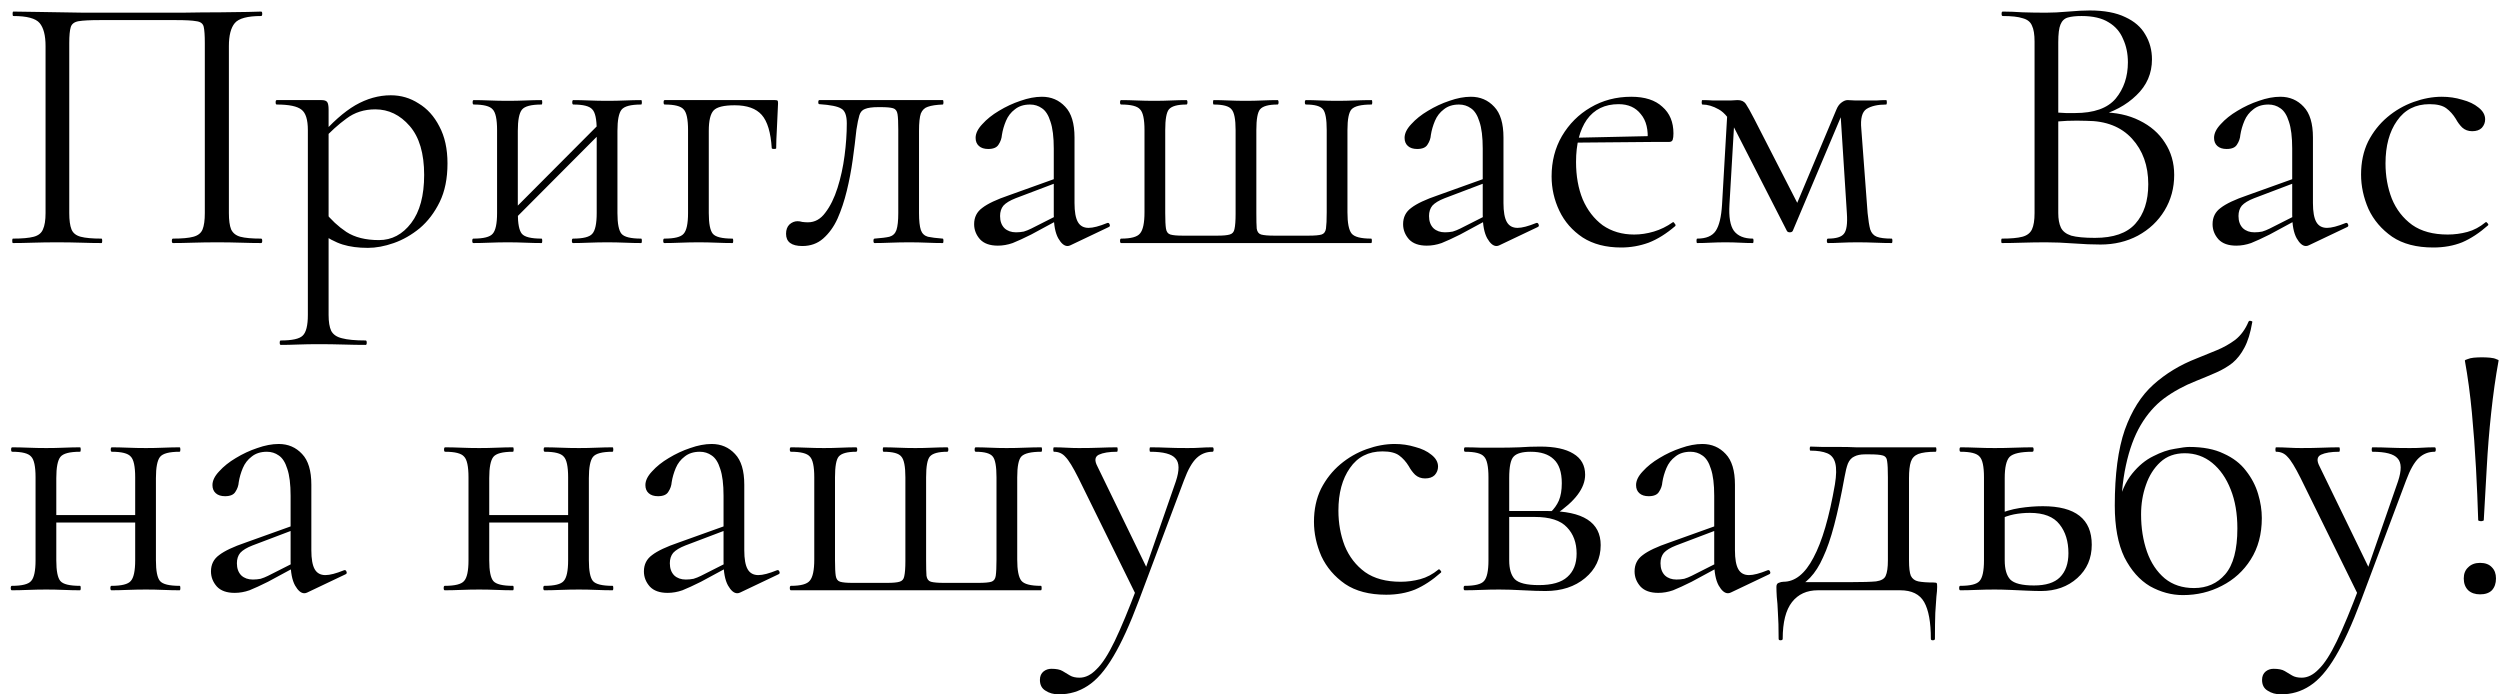 <?xml version="1.0" encoding="UTF-8"?> <svg xmlns="http://www.w3.org/2000/svg" width="216" height="60" viewBox="0 0 216 60" fill="none"><path d="M22.56 20.616C22.624 20.616 22.656 20.68 22.656 20.808C22.656 20.936 22.624 21 22.56 21C22.048 21 21.461 20.989 20.8 20.968C20.16 20.947 19.488 20.936 18.784 20.936C18.037 20.936 17.333 20.947 16.672 20.968C16.032 20.989 15.456 21 14.944 21C14.88 21 14.848 20.936 14.848 20.808C14.848 20.68 14.88 20.616 14.944 20.616C15.733 20.616 16.32 20.563 16.704 20.456C17.109 20.349 17.376 20.136 17.504 19.816C17.632 19.496 17.696 19.027 17.696 18.408V3.72C17.696 3.059 17.664 2.589 17.6 2.312C17.536 2.035 17.323 1.875 16.96 1.832C16.619 1.768 16.032 1.736 15.2 1.736H8.64C7.787 1.736 7.168 1.768 6.784 1.832C6.421 1.896 6.197 2.067 6.112 2.344C6.027 2.621 5.984 3.08 5.984 3.72V18.408C5.984 19.027 6.048 19.496 6.176 19.816C6.304 20.136 6.571 20.349 6.976 20.456C7.381 20.563 7.979 20.616 8.768 20.616C8.811 20.616 8.832 20.68 8.832 20.808C8.832 20.936 8.811 21 8.768 21C8.235 21 7.648 20.989 7.008 20.968C6.368 20.947 5.664 20.936 4.896 20.936C4.192 20.936 3.509 20.947 2.848 20.968C2.208 20.989 1.632 21 1.12 21C1.077 21 1.056 20.936 1.056 20.808C1.056 20.68 1.077 20.616 1.12 20.616C1.909 20.616 2.507 20.563 2.912 20.456C3.317 20.349 3.584 20.136 3.712 19.816C3.861 19.496 3.936 19.027 3.936 18.408V3.976C3.936 3.059 3.765 2.397 3.424 1.992C3.083 1.587 2.325 1.384 1.152 1.384C1.109 1.384 1.088 1.32 1.088 1.192C1.088 1.064 1.109 1 1.152 1C1.515 1 2.24 1.011 3.328 1.032C4.416 1.053 5.717 1.075 7.232 1.096C8.768 1.096 10.347 1.096 11.968 1.096C13.291 1.096 14.549 1.096 15.744 1.096C16.939 1.075 18.027 1.064 19.008 1.064C19.989 1.043 20.789 1.032 21.408 1.032C22.048 1.011 22.432 1 22.56 1C22.624 1 22.656 1.064 22.656 1.192C22.656 1.32 22.624 1.384 22.56 1.384C21.387 1.384 20.629 1.587 20.288 1.992C19.947 2.397 19.776 3.059 19.776 3.976V18.408C19.776 19.027 19.84 19.496 19.968 19.816C20.117 20.136 20.384 20.349 20.768 20.456C21.173 20.563 21.771 20.616 22.56 20.616ZM24.263 29.8C24.199 29.8 24.167 29.736 24.167 29.608C24.167 29.48 24.199 29.416 24.263 29.416C25.244 29.416 25.873 29.277 26.151 29C26.449 28.723 26.599 28.125 26.599 27.208V11.24C26.599 10.344 26.417 9.757 26.055 9.48C25.692 9.181 24.977 9.032 23.911 9.032C23.847 9.032 23.815 8.968 23.815 8.84C23.815 8.712 23.847 8.648 23.911 8.648C24.444 8.648 24.945 8.648 25.415 8.648C25.905 8.648 26.343 8.648 26.727 8.648C27.132 8.648 27.484 8.648 27.783 8.648C28.017 8.648 28.177 8.701 28.263 8.808C28.348 8.915 28.391 9.139 28.391 9.48V27.208C28.391 27.805 28.465 28.264 28.615 28.584C28.785 28.904 29.095 29.117 29.543 29.224C30.012 29.352 30.695 29.416 31.591 29.416C31.655 29.416 31.687 29.48 31.687 29.608C31.687 29.736 31.655 29.8 31.591 29.8C31.015 29.8 30.375 29.789 29.671 29.768C28.988 29.747 28.263 29.736 27.495 29.736C26.897 29.736 26.311 29.747 25.735 29.768C25.18 29.789 24.689 29.8 24.263 29.8ZM31.783 21.416C30.951 21.416 30.225 21.32 29.607 21.128C28.988 20.936 28.305 20.573 27.559 20.04L28.039 18.28C28.593 18.984 29.223 19.571 29.927 20.04C30.652 20.509 31.591 20.744 32.743 20.744C33.852 20.744 34.78 20.253 35.527 19.272C36.273 18.291 36.647 16.904 36.647 15.112C36.647 13.256 36.231 11.848 35.399 10.888C34.567 9.928 33.575 9.448 32.423 9.448C31.463 9.448 30.631 9.715 29.927 10.248C29.223 10.76 28.54 11.379 27.879 12.104L27.591 11.848C28.679 10.589 29.713 9.672 30.695 9.096C31.697 8.52 32.721 8.232 33.767 8.232C34.641 8.232 35.441 8.467 36.167 8.936C36.913 9.384 37.511 10.045 37.959 10.92C38.428 11.795 38.663 12.861 38.663 14.12C38.663 15.421 38.439 16.531 37.991 17.448C37.543 18.365 36.967 19.123 36.263 19.72C35.559 20.296 34.812 20.723 34.023 21C33.233 21.277 32.487 21.416 31.783 21.416ZM43.939 19.464L43.491 19.016L52.163 10.312L52.611 10.76L43.939 19.464ZM42.947 18.408V11.24C42.947 10.301 42.819 9.704 42.563 9.448C42.328 9.171 41.784 9.032 40.931 9.032C40.867 9.032 40.835 8.968 40.835 8.84C40.835 8.712 40.867 8.648 40.931 8.648C41.336 8.648 41.795 8.659 42.307 8.68C42.819 8.701 43.342 8.712 43.875 8.712C44.387 8.712 44.899 8.701 45.411 8.68C45.923 8.659 46.382 8.648 46.787 8.648C46.83 8.648 46.851 8.712 46.851 8.84C46.851 8.968 46.83 9.032 46.787 9.032C45.891 9.032 45.326 9.181 45.091 9.48C44.856 9.779 44.739 10.387 44.739 11.304V18.408C44.739 19.325 44.856 19.923 45.091 20.2C45.326 20.477 45.891 20.616 46.787 20.616C46.83 20.616 46.851 20.68 46.851 20.808C46.851 20.936 46.83 21 46.787 21C46.36 21 45.891 20.989 45.379 20.968C44.888 20.947 44.387 20.936 43.875 20.936C43.342 20.936 42.819 20.947 42.307 20.968C41.795 20.989 41.326 21 40.899 21C40.835 21 40.803 20.936 40.803 20.808C40.803 20.68 40.835 20.616 40.899 20.616C41.774 20.616 42.328 20.477 42.563 20.2C42.819 19.923 42.947 19.325 42.947 18.408ZM51.555 18.408V11.24C51.555 10.301 51.427 9.704 51.171 9.448C50.936 9.171 50.392 9.032 49.539 9.032C49.475 9.032 49.443 8.968 49.443 8.84C49.443 8.712 49.475 8.648 49.539 8.648C49.944 8.648 50.403 8.659 50.915 8.68C51.427 8.701 51.95 8.712 52.483 8.712C52.995 8.712 53.507 8.701 54.019 8.68C54.531 8.659 54.99 8.648 55.395 8.648C55.438 8.648 55.459 8.712 55.459 8.84C55.459 8.968 55.438 9.032 55.395 9.032C54.499 9.032 53.934 9.181 53.699 9.48C53.464 9.779 53.347 10.387 53.347 11.304V18.408C53.347 19.325 53.464 19.923 53.699 20.2C53.934 20.477 54.499 20.616 55.395 20.616C55.438 20.616 55.459 20.68 55.459 20.808C55.459 20.936 55.438 21 55.395 21C54.968 21 54.499 20.989 53.987 20.968C53.496 20.947 52.995 20.936 52.483 20.936C51.95 20.936 51.416 20.947 50.883 20.968C50.371 20.989 49.912 21 49.507 21C49.443 21 49.411 20.936 49.411 20.808C49.411 20.68 49.443 20.616 49.507 20.616C50.382 20.616 50.936 20.477 51.171 20.2C51.427 19.923 51.555 19.325 51.555 18.408ZM66.967 8.648C67.095 8.648 67.17 8.669 67.191 8.712C67.212 8.733 67.223 8.808 67.223 8.936C67.202 9.576 67.17 10.28 67.127 11.048C67.084 11.795 67.063 12.381 67.063 12.808C67.063 12.851 66.999 12.872 66.871 12.872C66.764 12.872 66.7 12.851 66.679 12.808C66.594 11.443 66.306 10.483 65.815 9.928C65.324 9.373 64.546 9.096 63.479 9.096C62.54 9.096 61.932 9.245 61.655 9.544C61.378 9.843 61.239 10.429 61.239 11.304V18.408C61.239 19.325 61.356 19.923 61.591 20.2C61.826 20.477 62.391 20.616 63.287 20.616C63.33 20.616 63.351 20.68 63.351 20.808C63.351 20.936 63.33 21 63.287 21C62.86 21 62.391 20.989 61.879 20.968C61.388 20.947 60.887 20.936 60.375 20.936C59.842 20.936 59.319 20.947 58.807 20.968C58.295 20.989 57.826 21 57.399 21C57.335 21 57.303 20.936 57.303 20.808C57.303 20.68 57.335 20.616 57.399 20.616C58.274 20.616 58.828 20.477 59.063 20.2C59.319 19.923 59.447 19.325 59.447 18.408V11.24C59.447 10.301 59.319 9.704 59.063 9.448C58.828 9.171 58.284 9.032 57.431 9.032C57.367 9.032 57.335 8.968 57.335 8.84C57.335 8.712 57.367 8.648 57.431 8.648H66.967ZM69.323 21.256C68.385 21.256 67.915 20.904 67.915 20.2C67.915 19.859 68.011 19.592 68.203 19.4C68.417 19.208 68.651 19.112 68.907 19.112C69.035 19.112 69.174 19.133 69.323 19.176C69.494 19.197 69.654 19.208 69.803 19.208C70.401 19.208 70.902 18.931 71.307 18.376C71.734 17.821 72.086 17.107 72.363 16.232C72.641 15.357 72.843 14.429 72.971 13.448C73.099 12.467 73.163 11.539 73.163 10.664C73.163 9.981 73.003 9.555 72.683 9.384C72.385 9.192 71.755 9.064 70.795 9C70.731 9 70.699 8.947 70.699 8.84C70.699 8.712 70.731 8.648 70.795 8.648C70.987 8.648 71.329 8.648 71.819 8.648C72.331 8.648 72.875 8.648 73.451 8.648C74.049 8.648 74.582 8.648 75.051 8.648C75.521 8.648 75.819 8.648 75.947 8.648H81.451C81.494 8.648 81.515 8.712 81.515 8.84C81.515 8.968 81.494 9.032 81.451 9.032C80.897 9.053 80.47 9.117 80.171 9.224C79.894 9.309 79.691 9.501 79.563 9.8C79.457 10.099 79.403 10.6 79.403 11.304V18.408C79.403 19.069 79.457 19.56 79.563 19.88C79.67 20.179 79.873 20.371 80.171 20.456C80.47 20.52 80.897 20.573 81.451 20.616C81.494 20.616 81.515 20.68 81.515 20.808C81.515 20.936 81.494 21 81.451 21C81.025 21 80.566 20.989 80.075 20.968C79.585 20.947 79.083 20.936 78.571 20.936C78.017 20.936 77.473 20.947 76.939 20.968C76.427 20.989 75.969 21 75.563 21C75.499 21 75.467 20.936 75.467 20.808C75.467 20.68 75.499 20.616 75.563 20.616C76.139 20.573 76.566 20.52 76.843 20.456C77.142 20.371 77.345 20.179 77.451 19.88C77.558 19.56 77.611 19.069 77.611 18.408V11.24C77.611 10.579 77.59 10.12 77.547 9.864C77.505 9.587 77.377 9.416 77.163 9.352C76.95 9.288 76.587 9.256 76.075 9.256H75.883C75.371 9.256 74.987 9.309 74.731 9.416C74.497 9.501 74.337 9.683 74.251 9.96C74.166 10.237 74.081 10.653 73.995 11.208C73.91 12.019 73.803 12.883 73.675 13.8C73.547 14.717 73.377 15.613 73.163 16.488C72.95 17.363 72.683 18.163 72.363 18.888C72.043 19.592 71.627 20.168 71.115 20.616C70.625 21.043 70.027 21.256 69.323 21.256ZM92.486 21.192C92.4 21.235 92.315 21.256 92.23 21.256C91.952 21.256 91.686 21.032 91.43 20.584C91.174 20.115 91.046 19.443 91.046 18.568V12.84C91.046 11.837 90.95 11.059 90.757 10.504C90.587 9.949 90.341 9.565 90.022 9.352C89.723 9.139 89.382 9.032 88.998 9.032C88.464 9.032 88.027 9.171 87.686 9.448C87.344 9.704 87.088 10.035 86.918 10.44C86.747 10.845 86.629 11.251 86.566 11.656C86.544 11.955 86.448 12.232 86.278 12.488C86.128 12.744 85.829 12.872 85.382 12.872C85.04 12.872 84.773 12.787 84.582 12.616C84.389 12.445 84.293 12.211 84.293 11.912C84.293 11.528 84.486 11.133 84.87 10.728C85.254 10.301 85.734 9.917 86.309 9.576C86.907 9.213 87.525 8.925 88.165 8.712C88.827 8.477 89.445 8.36 90.022 8.36C90.832 8.36 91.504 8.648 92.037 9.224C92.571 9.779 92.838 10.664 92.838 11.88V17.544C92.838 18.291 92.933 18.835 93.126 19.176C93.317 19.517 93.627 19.688 94.053 19.688C94.438 19.688 94.971 19.549 95.653 19.272C95.76 19.229 95.835 19.272 95.877 19.4C95.92 19.507 95.888 19.581 95.781 19.624L92.486 21.192ZM86.213 21.224C85.531 21.224 85.019 21.043 84.677 20.68C84.336 20.296 84.165 19.859 84.165 19.368C84.165 18.771 84.4 18.301 84.87 17.96C85.339 17.597 86.107 17.235 87.174 16.872L91.365 15.368L91.462 15.72L87.749 17.128C87.259 17.32 86.907 17.533 86.694 17.768C86.501 18.003 86.406 18.301 86.406 18.664C86.406 19.112 86.534 19.464 86.79 19.72C87.046 19.955 87.376 20.072 87.781 20.072C88.016 20.072 88.24 20.051 88.454 20.008C88.667 19.944 88.88 19.859 89.094 19.752L91.814 18.376L91.877 18.76L89.094 20.264C88.454 20.584 87.92 20.829 87.493 21C87.067 21.149 86.64 21.224 86.213 21.224ZM96.868 21C96.804 21 96.772 20.936 96.772 20.808C96.772 20.68 96.804 20.616 96.868 20.616C97.721 20.616 98.265 20.467 98.5 20.168C98.756 19.869 98.884 19.261 98.884 18.344V11.24C98.884 10.301 98.756 9.704 98.5 9.448C98.265 9.171 97.721 9.032 96.868 9.032C96.804 9.032 96.772 8.968 96.772 8.84C96.772 8.712 96.804 8.648 96.868 8.648C97.273 8.648 97.721 8.659 98.212 8.68C98.724 8.701 99.225 8.712 99.716 8.712C100.228 8.712 100.718 8.701 101.188 8.68C101.678 8.659 102.116 8.648 102.5 8.648C102.564 8.648 102.596 8.712 102.596 8.84C102.596 8.968 102.564 9.032 102.5 9.032C101.732 9.032 101.23 9.171 100.996 9.448C100.782 9.704 100.676 10.301 100.676 11.24V18.408C100.676 19.027 100.697 19.475 100.74 19.752C100.782 20.029 100.91 20.2 101.124 20.264C101.337 20.328 101.689 20.36 102.18 20.36H105.188C105.678 20.36 106.03 20.328 106.244 20.264C106.478 20.2 106.617 20.04 106.66 19.784C106.724 19.507 106.756 19.069 106.756 18.472V11.24C106.756 10.301 106.638 9.704 106.404 9.448C106.19 9.171 105.678 9.032 104.868 9.032C104.825 9.032 104.804 8.968 104.804 8.84C104.804 8.712 104.825 8.648 104.868 8.648C105.252 8.648 105.678 8.659 106.148 8.68C106.638 8.701 107.129 8.712 107.62 8.712C108.11 8.712 108.59 8.701 109.06 8.68C109.55 8.659 109.988 8.648 110.372 8.648C110.436 8.648 110.468 8.712 110.468 8.84C110.468 8.968 110.436 9.032 110.372 9.032C109.604 9.032 109.102 9.171 108.868 9.448C108.654 9.704 108.548 10.301 108.548 11.24V18.408C108.548 19.027 108.558 19.475 108.58 19.752C108.622 20.029 108.75 20.2 108.964 20.264C109.198 20.328 109.572 20.36 110.084 20.36H113.06C113.593 20.36 113.966 20.328 114.18 20.264C114.393 20.2 114.521 20.029 114.564 19.752C114.606 19.453 114.628 18.984 114.628 18.344V11.24C114.628 10.301 114.521 9.704 114.308 9.448C114.094 9.171 113.604 9.032 112.836 9.032C112.772 9.032 112.74 8.968 112.74 8.84C112.74 8.712 112.772 8.648 112.836 8.648C113.198 8.648 113.614 8.659 114.084 8.68C114.553 8.701 115.022 8.712 115.492 8.712C116.025 8.712 116.548 8.701 117.06 8.68C117.593 8.659 118.073 8.648 118.5 8.648C118.542 8.648 118.564 8.712 118.564 8.84C118.564 8.968 118.542 9.032 118.5 9.032C117.604 9.032 117.028 9.171 116.772 9.448C116.537 9.704 116.42 10.301 116.42 11.24V18.344C116.42 19.261 116.537 19.869 116.772 20.168C117.006 20.467 117.572 20.616 118.468 20.616C118.51 20.616 118.532 20.68 118.532 20.808C118.532 20.936 118.51 21 118.468 21H96.868ZM129.548 21.192C129.463 21.235 129.377 21.256 129.292 21.256C129.015 21.256 128.748 21.032 128.492 20.584C128.236 20.115 128.108 19.443 128.108 18.568V12.84C128.108 11.837 128.012 11.059 127.82 10.504C127.649 9.949 127.404 9.565 127.084 9.352C126.785 9.139 126.444 9.032 126.06 9.032C125.527 9.032 125.089 9.171 124.748 9.448C124.407 9.704 124.151 10.035 123.98 10.44C123.809 10.845 123.692 11.251 123.628 11.656C123.607 11.955 123.511 12.232 123.34 12.488C123.191 12.744 122.892 12.872 122.444 12.872C122.103 12.872 121.836 12.787 121.644 12.616C121.452 12.445 121.356 12.211 121.356 11.912C121.356 11.528 121.548 11.133 121.932 10.728C122.316 10.301 122.796 9.917 123.372 9.576C123.969 9.213 124.588 8.925 125.228 8.712C125.889 8.477 126.508 8.36 127.084 8.36C127.895 8.36 128.567 8.648 129.1 9.224C129.633 9.779 129.9 10.664 129.9 11.88V17.544C129.9 18.291 129.996 18.835 130.188 19.176C130.38 19.517 130.689 19.688 131.116 19.688C131.5 19.688 132.033 19.549 132.716 19.272C132.823 19.229 132.897 19.272 132.94 19.4C132.983 19.507 132.951 19.581 132.844 19.624L129.548 21.192ZM123.276 21.224C122.593 21.224 122.081 21.043 121.74 20.68C121.399 20.296 121.228 19.859 121.228 19.368C121.228 18.771 121.463 18.301 121.932 17.96C122.401 17.597 123.169 17.235 124.236 16.872L128.428 15.368L128.524 15.72L124.812 17.128C124.321 17.32 123.969 17.533 123.756 17.768C123.564 18.003 123.468 18.301 123.468 18.664C123.468 19.112 123.596 19.464 123.852 19.72C124.108 19.955 124.439 20.072 124.844 20.072C125.079 20.072 125.303 20.051 125.516 20.008C125.729 19.944 125.943 19.859 126.156 19.752L128.876 18.376L128.94 18.76L126.156 20.264C125.516 20.584 124.983 20.829 124.556 21C124.129 21.149 123.703 21.224 123.276 21.224ZM140.074 21.384C138.752 21.384 137.642 21.096 136.746 20.52C135.85 19.923 135.178 19.155 134.73 18.216C134.282 17.277 134.058 16.285 134.058 15.24C134.058 13.939 134.357 12.776 134.954 11.752C135.573 10.707 136.394 9.885 137.418 9.288C138.464 8.669 139.637 8.36 140.938 8.36C142.112 8.36 143.008 8.648 143.626 9.224C144.266 9.779 144.586 10.547 144.586 11.528C144.586 11.763 144.565 11.944 144.522 12.072C144.48 12.2 144.373 12.264 144.202 12.264H142.346C142.432 11.219 142.24 10.419 141.77 9.864C141.322 9.288 140.682 9 139.85 9C138.656 9 137.738 9.448 137.098 10.344C136.48 11.24 136.17 12.456 136.17 13.992C136.17 15.208 136.362 16.285 136.746 17.224C137.152 18.163 137.728 18.909 138.474 19.464C139.242 19.997 140.149 20.264 141.194 20.264C141.749 20.264 142.314 20.179 142.89 20.008C143.466 19.837 144.01 19.571 144.522 19.208C144.565 19.165 144.618 19.197 144.682 19.304C144.768 19.389 144.789 19.464 144.746 19.528C143.978 20.189 143.21 20.669 142.442 20.968C141.674 21.245 140.885 21.384 140.074 21.384ZM135.594 12.328L135.562 11.912L142.858 11.752V12.264L135.594 12.328ZM148.785 17.672L149.265 9.352L149.905 9.448L149.425 17.672C149.361 18.739 149.489 19.496 149.809 19.944C150.15 20.392 150.694 20.616 151.441 20.616C151.483 20.616 151.505 20.68 151.505 20.808C151.505 20.936 151.483 21 151.441 21C151.099 21 150.726 20.989 150.321 20.968C149.937 20.947 149.521 20.936 149.073 20.936C148.646 20.936 148.219 20.947 147.793 20.968C147.387 20.989 147.003 21 146.641 21C146.598 21 146.577 20.936 146.577 20.808C146.577 20.68 146.598 20.616 146.641 20.616C147.409 20.616 147.942 20.392 148.241 19.944C148.539 19.496 148.721 18.739 148.785 17.672ZM163.441 20.616C163.483 20.616 163.505 20.68 163.505 20.808C163.505 20.936 163.483 21 163.441 21C163.014 21 162.545 20.989 162.033 20.968C161.521 20.947 161.009 20.936 160.497 20.936C159.985 20.936 159.515 20.947 159.089 20.968C158.683 20.989 158.299 21 157.937 21C157.873 21 157.841 20.936 157.841 20.808C157.841 20.68 157.873 20.616 157.937 20.616C158.641 20.616 159.099 20.477 159.313 20.2C159.547 19.923 159.633 19.325 159.569 18.408L158.993 9.384L159.505 9.032L154.897 19.944C154.854 20.029 154.769 20.072 154.641 20.072C154.513 20.072 154.427 20.029 154.385 19.944L149.969 11.304C149.499 10.344 149.009 9.725 148.497 9.448C148.006 9.171 147.537 9.032 147.089 9.032C147.046 9.032 147.025 8.968 147.025 8.84C147.025 8.712 147.046 8.648 147.089 8.648C147.387 8.648 147.686 8.659 147.985 8.68C148.283 8.68 148.529 8.68 148.721 8.68C149.019 8.68 149.297 8.68 149.553 8.68C149.809 8.659 150.001 8.648 150.129 8.648C150.449 8.648 150.683 8.755 150.833 8.968C150.982 9.181 151.227 9.619 151.569 10.28L155.505 17.96L154.641 19.048L158.673 9.448C158.779 9.192 158.918 9 159.089 8.872C159.281 8.723 159.462 8.648 159.633 8.648C159.782 8.648 159.995 8.659 160.273 8.68C160.55 8.68 160.859 8.68 161.201 8.68C161.606 8.68 161.926 8.68 162.161 8.68C162.417 8.659 162.683 8.648 162.961 8.648C163.003 8.648 163.025 8.712 163.025 8.84C163.025 8.968 163.003 9.032 162.961 9.032C162.235 9.032 161.67 9.16 161.265 9.416C160.881 9.672 160.731 10.248 160.817 11.144L161.361 18.408C161.425 19.027 161.499 19.496 161.585 19.816C161.691 20.136 161.883 20.349 162.161 20.456C162.438 20.563 162.865 20.616 163.441 20.616ZM181.194 10.056L181.546 9.704C182.804 9.704 183.903 9.939 184.842 10.408C185.802 10.877 186.538 11.517 187.05 12.328C187.583 13.139 187.85 14.067 187.85 15.112C187.85 16.243 187.572 17.267 187.018 18.184C186.463 19.101 185.695 19.827 184.714 20.36C183.754 20.872 182.676 21.128 181.482 21.128C180.799 21.128 180.02 21.096 179.146 21.032C178.292 20.968 177.503 20.936 176.778 20.936C176.074 20.936 175.391 20.947 174.73 20.968C174.09 20.989 173.503 21 172.97 21C172.927 21 172.906 20.936 172.906 20.808C172.906 20.68 172.927 20.616 172.97 20.616C173.738 20.616 174.324 20.563 174.73 20.456C175.135 20.349 175.412 20.136 175.562 19.816C175.711 19.496 175.786 19.027 175.786 18.408V3.592C175.786 2.973 175.711 2.515 175.562 2.216C175.434 1.896 175.167 1.683 174.762 1.576C174.378 1.448 173.802 1.384 173.034 1.384C172.97 1.384 172.938 1.32 172.938 1.192C172.938 1.064 172.97 1 173.034 1C173.546 1 174.122 1.021 174.762 1.064C175.402 1.085 176.074 1.096 176.778 1.096C177.332 1.096 177.972 1.064 178.698 1C179.423 0.936 180.042 0.904 180.554 0.904C181.812 0.904 182.836 1.096 183.626 1.48C184.415 1.843 184.991 2.344 185.354 2.984C185.738 3.624 185.93 4.339 185.93 5.128C185.93 6.344 185.482 7.379 184.586 8.232C183.711 9.085 182.58 9.693 181.194 10.056ZM179.85 1.384C179.359 1.384 178.964 1.427 178.666 1.512C178.367 1.597 178.154 1.8 178.026 2.12C177.898 2.419 177.834 2.931 177.834 3.656V9.928L176.81 9.672C177.492 9.715 178.058 9.747 178.506 9.768C178.954 9.768 179.21 9.768 179.274 9.768C180.916 9.768 182.09 9.352 182.794 8.52C183.498 7.667 183.85 6.621 183.85 5.384C183.85 4.637 183.711 3.965 183.434 3.368C183.178 2.749 182.762 2.269 182.186 1.928C181.61 1.565 180.831 1.384 179.85 1.384ZM181.002 20.552C182.602 20.552 183.764 20.147 184.49 19.336C185.236 18.504 185.61 17.363 185.61 15.912C185.61 14.312 185.14 13 184.202 11.976C183.263 10.952 181.951 10.44 180.266 10.44C179.732 10.419 179.178 10.419 178.602 10.44C178.047 10.461 177.482 10.515 176.906 10.6L177.834 10.248V18.408C177.834 18.92 177.908 19.336 178.058 19.656C178.207 19.976 178.506 20.211 178.954 20.36C179.423 20.488 180.106 20.552 181.002 20.552ZM199.486 21.192C199.4 21.235 199.315 21.256 199.23 21.256C198.952 21.256 198.686 21.032 198.43 20.584C198.174 20.115 198.046 19.443 198.046 18.568V12.84C198.046 11.837 197.95 11.059 197.758 10.504C197.587 9.949 197.342 9.565 197.022 9.352C196.723 9.139 196.382 9.032 195.998 9.032C195.464 9.032 195.027 9.171 194.686 9.448C194.344 9.704 194.088 10.035 193.918 10.44C193.747 10.845 193.63 11.251 193.566 11.656C193.544 11.955 193.448 12.232 193.278 12.488C193.128 12.744 192.83 12.872 192.382 12.872C192.04 12.872 191.774 12.787 191.582 12.616C191.39 12.445 191.294 12.211 191.294 11.912C191.294 11.528 191.486 11.133 191.87 10.728C192.254 10.301 192.734 9.917 193.31 9.576C193.907 9.213 194.526 8.925 195.166 8.712C195.827 8.477 196.446 8.36 197.022 8.36C197.832 8.36 198.504 8.648 199.038 9.224C199.571 9.779 199.838 10.664 199.838 11.88V17.544C199.838 18.291 199.934 18.835 200.126 19.176C200.318 19.517 200.627 19.688 201.054 19.688C201.438 19.688 201.971 19.549 202.654 19.272C202.76 19.229 202.835 19.272 202.878 19.4C202.92 19.507 202.888 19.581 202.782 19.624L199.486 21.192ZM193.214 21.224C192.531 21.224 192.019 21.043 191.678 20.68C191.336 20.296 191.166 19.859 191.166 19.368C191.166 18.771 191.4 18.301 191.87 17.96C192.339 17.597 193.107 17.235 194.174 16.872L198.366 15.368L198.462 15.72L194.75 17.128C194.259 17.32 193.907 17.533 193.694 17.768C193.502 18.003 193.406 18.301 193.406 18.664C193.406 19.112 193.534 19.464 193.79 19.72C194.046 19.955 194.376 20.072 194.782 20.072C195.016 20.072 195.24 20.051 195.454 20.008C195.667 19.944 195.88 19.859 196.094 19.752L198.814 18.376L198.878 18.76L196.094 20.264C195.454 20.584 194.92 20.829 194.494 21C194.067 21.149 193.64 21.224 193.214 21.224ZM210.236 21.384C208.785 21.384 207.601 21.075 206.684 20.456C205.766 19.816 205.084 19.016 204.636 18.056C204.209 17.075 203.996 16.083 203.996 15.08C203.996 14.013 204.198 13.064 204.604 12.232C205.03 11.4 205.585 10.696 206.268 10.12C206.95 9.544 207.708 9.107 208.54 8.808C209.372 8.509 210.182 8.36 210.972 8.36C211.59 8.36 212.177 8.445 212.732 8.616C213.308 8.765 213.777 8.989 214.14 9.288C214.524 9.587 214.716 9.928 214.716 10.312C214.716 10.589 214.62 10.835 214.428 11.048C214.236 11.24 213.958 11.336 213.596 11.336C213.254 11.336 212.966 11.229 212.732 11.016C212.518 10.803 212.337 10.557 212.188 10.28C211.953 9.896 211.676 9.587 211.356 9.352C211.036 9.117 210.556 9 209.916 9C208.7 9 207.761 9.48 207.1 10.44C206.438 11.379 206.108 12.605 206.108 14.12C206.108 15.208 206.289 16.221 206.652 17.16C207.036 18.099 207.622 18.856 208.412 19.432C209.201 19.987 210.225 20.264 211.484 20.264C212.06 20.264 212.625 20.189 213.18 20.04C213.734 19.891 214.257 19.613 214.748 19.208C214.79 19.165 214.844 19.187 214.908 19.272C214.993 19.357 215.014 19.421 214.972 19.464C214.225 20.125 213.478 20.616 212.732 20.936C211.985 21.235 211.153 21.384 210.236 21.384ZM3.904 45.144V44.504H12.512V45.144H3.904ZM3.072 48.408V41.24C3.072 40.301 2.944 39.704 2.688 39.448C2.453 39.171 1.909 39.032 1.056 39.032C0.992 39.032 0.96 38.968 0.96 38.84C0.96 38.712 0.992 38.648 1.056 38.648C1.461 38.648 1.92 38.659 2.432 38.68C2.944 38.701 3.467 38.712 4 38.712C4.512 38.712 5.024 38.701 5.536 38.68C6.048 38.659 6.507 38.648 6.912 38.648C6.955 38.648 6.976 38.712 6.976 38.84C6.976 38.968 6.955 39.032 6.912 39.032C6.016 39.032 5.451 39.181 5.216 39.48C4.981 39.779 4.864 40.387 4.864 41.304V48.408C4.864 49.325 4.981 49.923 5.216 50.2C5.451 50.477 6.016 50.616 6.912 50.616C6.955 50.616 6.976 50.68 6.976 50.808C6.976 50.936 6.955 51 6.912 51C6.485 51 6.016 50.989 5.504 50.968C5.013 50.947 4.512 50.936 4 50.936C3.467 50.936 2.944 50.947 2.432 50.968C1.92 50.989 1.451 51 1.024 51C0.96 51 0.928 50.936 0.928 50.808C0.928 50.68 0.96 50.616 1.024 50.616C1.899 50.616 2.453 50.477 2.688 50.2C2.944 49.923 3.072 49.325 3.072 48.408ZM11.68 48.408V41.24C11.68 40.301 11.552 39.704 11.296 39.448C11.061 39.171 10.517 39.032 9.664 39.032C9.6 39.032 9.568 38.968 9.568 38.84C9.568 38.712 9.6 38.648 9.664 38.648C10.069 38.648 10.528 38.659 11.04 38.68C11.552 38.701 12.075 38.712 12.608 38.712C13.12 38.712 13.632 38.701 14.144 38.68C14.656 38.659 15.115 38.648 15.52 38.648C15.563 38.648 15.584 38.712 15.584 38.84C15.584 38.968 15.563 39.032 15.52 39.032C14.624 39.032 14.059 39.181 13.824 39.48C13.589 39.779 13.472 40.387 13.472 41.304V48.408C13.472 49.325 13.589 49.923 13.824 50.2C14.059 50.477 14.624 50.616 15.52 50.616C15.563 50.616 15.584 50.68 15.584 50.808C15.584 50.936 15.563 51 15.52 51C15.093 51 14.624 50.989 14.112 50.968C13.621 50.947 13.12 50.936 12.608 50.936C12.075 50.936 11.541 50.947 11.008 50.968C10.496 50.989 10.037 51 9.632 51C9.568 51 9.536 50.936 9.536 50.808C9.536 50.68 9.568 50.616 9.632 50.616C10.507 50.616 11.061 50.477 11.296 50.2C11.552 49.923 11.68 49.325 11.68 48.408ZM26.548 51.192C26.463 51.235 26.377 51.256 26.292 51.256C26.015 51.256 25.748 51.032 25.492 50.584C25.236 50.115 25.108 49.443 25.108 48.568V42.84C25.108 41.837 25.012 41.059 24.82 40.504C24.649 39.949 24.404 39.565 24.084 39.352C23.785 39.139 23.444 39.032 23.06 39.032C22.527 39.032 22.089 39.171 21.748 39.448C21.407 39.704 21.151 40.035 20.98 40.44C20.809 40.845 20.692 41.251 20.628 41.656C20.607 41.955 20.511 42.232 20.34 42.488C20.191 42.744 19.892 42.872 19.444 42.872C19.103 42.872 18.836 42.787 18.644 42.616C18.452 42.445 18.356 42.211 18.356 41.912C18.356 41.528 18.548 41.133 18.932 40.728C19.316 40.301 19.796 39.917 20.372 39.576C20.969 39.213 21.588 38.925 22.228 38.712C22.889 38.477 23.508 38.36 24.084 38.36C24.895 38.36 25.567 38.648 26.1 39.224C26.633 39.779 26.9 40.664 26.9 41.88V47.544C26.9 48.291 26.996 48.835 27.188 49.176C27.38 49.517 27.689 49.688 28.116 49.688C28.5 49.688 29.033 49.549 29.716 49.272C29.823 49.229 29.897 49.272 29.94 49.4C29.983 49.507 29.951 49.581 29.844 49.624L26.548 51.192ZM20.276 51.224C19.593 51.224 19.081 51.043 18.74 50.68C18.399 50.296 18.228 49.859 18.228 49.368C18.228 48.771 18.463 48.301 18.932 47.96C19.401 47.597 20.169 47.235 21.236 46.872L25.428 45.368L25.524 45.72L21.812 47.128C21.321 47.32 20.969 47.533 20.756 47.768C20.564 48.003 20.468 48.301 20.468 48.664C20.468 49.112 20.596 49.464 20.852 49.72C21.108 49.955 21.439 50.072 21.844 50.072C22.079 50.072 22.303 50.051 22.516 50.008C22.729 49.944 22.943 49.859 23.156 49.752L25.876 48.376L25.94 48.76L23.156 50.264C22.516 50.584 21.983 50.829 21.556 51C21.129 51.149 20.703 51.224 20.276 51.224ZM41.31 45.144V44.504H49.918V45.144H41.31ZM40.478 48.408V41.24C40.478 40.301 40.35 39.704 40.094 39.448C39.86 39.171 39.316 39.032 38.462 39.032C38.398 39.032 38.366 38.968 38.366 38.84C38.366 38.712 38.398 38.648 38.462 38.648C38.868 38.648 39.326 38.659 39.838 38.68C40.35 38.701 40.873 38.712 41.406 38.712C41.918 38.712 42.43 38.701 42.942 38.68C43.454 38.659 43.913 38.648 44.318 38.648C44.361 38.648 44.382 38.712 44.382 38.84C44.382 38.968 44.361 39.032 44.318 39.032C43.422 39.032 42.857 39.181 42.622 39.48C42.388 39.779 42.27 40.387 42.27 41.304V48.408C42.27 49.325 42.388 49.923 42.622 50.2C42.857 50.477 43.422 50.616 44.318 50.616C44.361 50.616 44.382 50.68 44.382 50.808C44.382 50.936 44.361 51 44.318 51C43.892 51 43.422 50.989 42.91 50.968C42.42 50.947 41.918 50.936 41.406 50.936C40.873 50.936 40.35 50.947 39.838 50.968C39.326 50.989 38.857 51 38.43 51C38.366 51 38.334 50.936 38.334 50.808C38.334 50.68 38.366 50.616 38.43 50.616C39.305 50.616 39.86 50.477 40.094 50.2C40.35 49.923 40.478 49.325 40.478 48.408ZM49.086 48.408V41.24C49.086 40.301 48.958 39.704 48.702 39.448C48.468 39.171 47.924 39.032 47.07 39.032C47.006 39.032 46.974 38.968 46.974 38.84C46.974 38.712 47.006 38.648 47.07 38.648C47.476 38.648 47.934 38.659 48.446 38.68C48.958 38.701 49.481 38.712 50.014 38.712C50.526 38.712 51.038 38.701 51.55 38.68C52.062 38.659 52.521 38.648 52.926 38.648C52.969 38.648 52.99 38.712 52.99 38.84C52.99 38.968 52.969 39.032 52.926 39.032C52.03 39.032 51.465 39.181 51.23 39.48C50.996 39.779 50.878 40.387 50.878 41.304V48.408C50.878 49.325 50.996 49.923 51.23 50.2C51.465 50.477 52.03 50.616 52.926 50.616C52.969 50.616 52.99 50.68 52.99 50.808C52.99 50.936 52.969 51 52.926 51C52.5 51 52.03 50.989 51.518 50.968C51.028 50.947 50.526 50.936 50.014 50.936C49.481 50.936 48.948 50.947 48.414 50.968C47.902 50.989 47.444 51 47.038 51C46.974 51 46.942 50.936 46.942 50.808C46.942 50.68 46.974 50.616 47.038 50.616C47.913 50.616 48.468 50.477 48.702 50.2C48.958 49.923 49.086 49.325 49.086 48.408ZM63.954 51.192C63.869 51.235 63.784 51.256 63.698 51.256C63.421 51.256 63.154 51.032 62.898 50.584C62.642 50.115 62.514 49.443 62.514 48.568V42.84C62.514 41.837 62.418 41.059 62.226 40.504C62.056 39.949 61.81 39.565 61.49 39.352C61.192 39.139 60.85 39.032 60.466 39.032C59.933 39.032 59.496 39.171 59.154 39.448C58.813 39.704 58.557 40.035 58.386 40.44C58.216 40.845 58.098 41.251 58.034 41.656C58.013 41.955 57.917 42.232 57.746 42.488C57.597 42.744 57.298 42.872 56.85 42.872C56.509 42.872 56.242 42.787 56.05 42.616C55.858 42.445 55.762 42.211 55.762 41.912C55.762 41.528 55.954 41.133 56.338 40.728C56.722 40.301 57.202 39.917 57.778 39.576C58.376 39.213 58.994 38.925 59.634 38.712C60.296 38.477 60.914 38.36 61.49 38.36C62.301 38.36 62.973 38.648 63.506 39.224C64.04 39.779 64.306 40.664 64.306 41.88V47.544C64.306 48.291 64.402 48.835 64.594 49.176C64.786 49.517 65.096 49.688 65.522 49.688C65.906 49.688 66.44 49.549 67.122 49.272C67.229 49.229 67.304 49.272 67.346 49.4C67.389 49.507 67.357 49.581 67.25 49.624L63.954 51.192ZM57.682 51.224C57 51.224 56.488 51.043 56.146 50.68C55.805 50.296 55.634 49.859 55.634 49.368C55.634 48.771 55.869 48.301 56.338 47.96C56.808 47.597 57.576 47.235 58.642 46.872L62.834 45.368L62.93 45.72L59.218 47.128C58.728 47.32 58.376 47.533 58.162 47.768C57.97 48.003 57.874 48.301 57.874 48.664C57.874 49.112 58.002 49.464 58.258 49.72C58.514 49.955 58.845 50.072 59.25 50.072C59.485 50.072 59.709 50.051 59.922 50.008C60.136 49.944 60.349 49.859 60.562 49.752L63.282 48.376L63.346 48.76L60.562 50.264C59.922 50.584 59.389 50.829 58.962 51C58.536 51.149 58.109 51.224 57.682 51.224ZM68.337 51C68.272 51 68.24 50.936 68.24 50.808C68.24 50.68 68.272 50.616 68.337 50.616C69.19 50.616 69.734 50.467 69.969 50.168C70.225 49.869 70.353 49.261 70.353 48.344V41.24C70.353 40.301 70.225 39.704 69.969 39.448C69.734 39.171 69.19 39.032 68.337 39.032C68.272 39.032 68.24 38.968 68.24 38.84C68.24 38.712 68.272 38.648 68.337 38.648C68.742 38.648 69.19 38.659 69.68 38.68C70.192 38.701 70.694 38.712 71.184 38.712C71.697 38.712 72.187 38.701 72.656 38.68C73.147 38.659 73.585 38.648 73.969 38.648C74.032 38.648 74.064 38.712 74.064 38.84C74.064 38.968 74.032 39.032 73.969 39.032C73.201 39.032 72.699 39.171 72.465 39.448C72.251 39.704 72.144 40.301 72.144 41.24V48.408C72.144 49.027 72.166 49.475 72.209 49.752C72.251 50.029 72.379 50.2 72.593 50.264C72.806 50.328 73.158 50.36 73.648 50.36H76.656C77.147 50.36 77.499 50.328 77.713 50.264C77.947 50.2 78.086 50.04 78.129 49.784C78.192 49.507 78.225 49.069 78.225 48.472V41.24C78.225 40.301 78.107 39.704 77.873 39.448C77.659 39.171 77.147 39.032 76.337 39.032C76.294 39.032 76.272 38.968 76.272 38.84C76.272 38.712 76.294 38.648 76.337 38.648C76.721 38.648 77.147 38.659 77.617 38.68C78.107 38.701 78.598 38.712 79.088 38.712C79.579 38.712 80.059 38.701 80.528 38.68C81.019 38.659 81.457 38.648 81.841 38.648C81.904 38.648 81.936 38.712 81.936 38.84C81.936 38.968 81.904 39.032 81.841 39.032C81.073 39.032 80.571 39.171 80.337 39.448C80.123 39.704 80.016 40.301 80.016 41.24V48.408C80.016 49.027 80.027 49.475 80.049 49.752C80.091 50.029 80.219 50.2 80.433 50.264C80.667 50.328 81.04 50.36 81.552 50.36H84.528C85.062 50.36 85.435 50.328 85.648 50.264C85.862 50.2 85.99 50.029 86.032 49.752C86.075 49.453 86.097 48.984 86.097 48.344V41.24C86.097 40.301 85.99 39.704 85.776 39.448C85.563 39.171 85.073 39.032 84.305 39.032C84.24 39.032 84.209 38.968 84.209 38.84C84.209 38.712 84.24 38.648 84.305 38.648C84.667 38.648 85.083 38.659 85.552 38.68C86.022 38.701 86.491 38.712 86.96 38.712C87.494 38.712 88.016 38.701 88.528 38.68C89.062 38.659 89.542 38.648 89.969 38.648C90.011 38.648 90.032 38.712 90.032 38.84C90.032 38.968 90.011 39.032 89.969 39.032C89.073 39.032 88.496 39.171 88.24 39.448C88.006 39.704 87.888 40.301 87.888 41.24V48.344C87.888 49.261 88.006 49.869 88.24 50.168C88.475 50.467 89.04 50.616 89.936 50.616C89.979 50.616 90.001 50.68 90.001 50.808C90.001 50.936 89.979 51 89.936 51H68.337ZM104.761 38.648C104.825 38.648 104.857 38.712 104.857 38.84C104.857 38.968 104.825 39.032 104.761 39.032C104.227 39.032 103.769 39.213 103.385 39.576C103.001 39.939 102.638 40.579 102.297 41.496L98.393 51.896C97.625 53.944 96.889 55.555 96.185 56.728C95.481 57.923 94.745 58.765 93.977 59.256C93.23 59.747 92.398 59.992 91.481 59.992C91.033 59.992 90.649 59.885 90.329 59.672C90.009 59.48 89.849 59.171 89.849 58.744C89.849 58.424 89.955 58.179 90.169 58.008C90.361 57.859 90.585 57.784 90.841 57.784C91.267 57.784 91.587 57.848 91.801 57.976C92.014 58.104 92.227 58.232 92.441 58.36C92.654 58.488 92.931 58.552 93.273 58.552C93.785 58.552 94.275 58.307 94.745 57.816C95.235 57.347 95.758 56.536 96.313 55.384C96.867 54.232 97.518 52.664 98.265 50.68L98.233 51.576L93.177 41.304C92.707 40.365 92.334 39.757 92.057 39.48C91.801 39.181 91.47 39.032 91.065 39.032C91.022 39.032 91.001 38.968 91.001 38.84C91.001 38.712 91.022 38.648 91.065 38.648C91.406 38.648 91.758 38.659 92.121 38.68C92.505 38.701 92.867 38.712 93.209 38.712C93.913 38.712 94.531 38.701 95.065 38.68C95.598 38.659 96.078 38.648 96.505 38.648C96.547 38.648 96.569 38.712 96.569 38.84C96.569 38.968 96.547 39.032 96.505 39.032C95.822 39.032 95.299 39.117 94.937 39.288C94.595 39.459 94.553 39.789 94.809 40.28L99.193 49.304L98.457 50.616L101.593 41.592C101.913 40.632 101.902 39.971 101.561 39.608C101.241 39.224 100.515 39.032 99.385 39.032C99.342 39.032 99.321 38.968 99.321 38.84C99.321 38.712 99.342 38.648 99.385 38.648C99.897 38.648 100.377 38.659 100.825 38.68C101.294 38.701 101.891 38.712 102.617 38.712C103.086 38.712 103.459 38.701 103.737 38.68C104.035 38.659 104.377 38.648 104.761 38.648ZM119.767 51.384C118.316 51.384 117.132 51.075 116.215 50.456C115.298 49.816 114.615 49.016 114.167 48.056C113.74 47.075 113.527 46.083 113.527 45.08C113.527 44.013 113.73 43.064 114.135 42.232C114.562 41.4 115.116 40.696 115.799 40.12C116.482 39.544 117.239 39.107 118.071 38.808C118.903 38.509 119.714 38.36 120.503 38.36C121.122 38.36 121.708 38.445 122.263 38.616C122.839 38.765 123.308 38.989 123.671 39.288C124.055 39.587 124.247 39.928 124.247 40.312C124.247 40.589 124.151 40.835 123.959 41.048C123.767 41.24 123.49 41.336 123.127 41.336C122.786 41.336 122.498 41.229 122.263 41.016C122.05 40.803 121.868 40.557 121.719 40.28C121.484 39.896 121.207 39.587 120.887 39.352C120.567 39.117 120.087 39 119.447 39C118.231 39 117.292 39.48 116.631 40.44C115.97 41.379 115.639 42.605 115.639 44.12C115.639 45.208 115.82 46.221 116.183 47.16C116.567 48.099 117.154 48.856 117.943 49.432C118.732 49.987 119.756 50.264 121.015 50.264C121.591 50.264 122.156 50.189 122.711 50.04C123.266 49.891 123.788 49.613 124.279 49.208C124.322 49.165 124.375 49.187 124.439 49.272C124.524 49.357 124.546 49.421 124.503 49.464C123.756 50.125 123.01 50.616 122.263 50.936C121.516 51.235 120.684 51.384 119.767 51.384ZM129.531 38.68C130.086 38.68 130.662 38.669 131.259 38.648C131.878 38.605 132.486 38.584 133.083 38.584C134.321 38.584 135.27 38.787 135.931 39.192C136.614 39.597 136.955 40.205 136.955 41.016C136.955 42.168 136.091 43.32 134.363 44.472L133.947 44.28C134.267 43.981 134.513 43.64 134.683 43.256C134.854 42.851 134.939 42.349 134.939 41.752C134.939 40.792 134.705 40.099 134.235 39.672C133.787 39.245 133.126 39.032 132.251 39.032C131.526 39.032 131.035 39.171 130.779 39.448C130.523 39.704 130.395 40.323 130.395 41.304V48.408C130.395 49.155 130.555 49.699 130.875 50.04C131.217 50.381 131.91 50.552 132.955 50.552C134.086 50.552 134.907 50.317 135.419 49.848C135.953 49.379 136.219 48.707 136.219 47.832C136.219 46.893 135.942 46.136 135.387 45.56C134.833 44.963 133.905 44.664 132.603 44.664H129.659L129.627 44.152H133.723C136.774 44.152 138.299 45.133 138.299 47.096C138.299 48.248 137.851 49.197 136.955 49.944C136.059 50.691 134.918 51.064 133.531 51.064C133.019 51.064 132.369 51.043 131.579 51C130.811 50.957 130.129 50.936 129.531 50.936C128.998 50.936 128.475 50.947 127.963 50.968C127.451 50.989 126.982 51 126.555 51C126.491 51 126.459 50.936 126.459 50.808C126.459 50.68 126.491 50.616 126.555 50.616C127.43 50.616 127.985 50.477 128.219 50.2C128.475 49.923 128.603 49.325 128.603 48.408V41.24C128.603 40.301 128.475 39.704 128.219 39.448C127.985 39.171 127.441 39.032 126.587 39.032C126.523 39.032 126.491 38.968 126.491 38.84C126.491 38.712 126.523 38.648 126.587 38.648C126.993 38.648 127.451 38.659 127.963 38.68C128.475 38.68 128.998 38.68 129.531 38.68ZM149.548 51.192C149.463 51.235 149.377 51.256 149.292 51.256C149.015 51.256 148.748 51.032 148.492 50.584C148.236 50.115 148.108 49.443 148.108 48.568V42.84C148.108 41.837 148.012 41.059 147.82 40.504C147.649 39.949 147.404 39.565 147.084 39.352C146.785 39.139 146.444 39.032 146.06 39.032C145.527 39.032 145.089 39.171 144.748 39.448C144.407 39.704 144.151 40.035 143.98 40.44C143.809 40.845 143.692 41.251 143.628 41.656C143.607 41.955 143.511 42.232 143.34 42.488C143.191 42.744 142.892 42.872 142.444 42.872C142.103 42.872 141.836 42.787 141.644 42.616C141.452 42.445 141.356 42.211 141.356 41.912C141.356 41.528 141.548 41.133 141.932 40.728C142.316 40.301 142.796 39.917 143.372 39.576C143.969 39.213 144.588 38.925 145.228 38.712C145.889 38.477 146.508 38.36 147.084 38.36C147.895 38.36 148.567 38.648 149.1 39.224C149.633 39.779 149.9 40.664 149.9 41.88V47.544C149.9 48.291 149.996 48.835 150.188 49.176C150.38 49.517 150.689 49.688 151.116 49.688C151.5 49.688 152.033 49.549 152.716 49.272C152.823 49.229 152.897 49.272 152.94 49.4C152.983 49.507 152.951 49.581 152.844 49.624L149.548 51.192ZM143.276 51.224C142.593 51.224 142.081 51.043 141.74 50.68C141.399 50.296 141.228 49.859 141.228 49.368C141.228 48.771 141.463 48.301 141.932 47.96C142.401 47.597 143.169 47.235 144.236 46.872L148.428 45.368L148.524 45.72L144.812 47.128C144.321 47.32 143.969 47.533 143.756 47.768C143.564 48.003 143.468 48.301 143.468 48.664C143.468 49.112 143.596 49.464 143.852 49.72C144.108 49.955 144.439 50.072 144.844 50.072C145.079 50.072 145.303 50.051 145.516 50.008C145.729 49.944 145.943 49.859 146.156 49.752L148.876 48.376L148.94 48.76L146.156 50.264C145.516 50.584 144.983 50.829 144.556 51C144.129 51.149 143.703 51.224 143.276 51.224ZM153.674 55.192C153.674 54.253 153.653 53.496 153.61 52.92C153.589 52.365 153.557 51.917 153.514 51.576C153.493 51.235 153.482 50.947 153.482 50.712C153.482 50.52 153.546 50.403 153.674 50.36C153.824 50.296 153.962 50.264 154.09 50.264C155.093 50.264 155.957 49.571 156.682 48.184C157.429 46.797 158.048 44.685 158.538 41.848C158.666 41.059 158.677 40.451 158.57 40.024C158.464 39.597 158.229 39.309 157.866 39.16C157.504 39.011 157.024 38.936 156.426 38.936C156.384 38.936 156.362 38.883 156.362 38.776C156.362 38.648 156.384 38.584 156.426 38.584C156.661 38.584 157.013 38.595 157.482 38.616C157.952 38.616 158.442 38.616 158.954 38.616C159.466 38.616 159.936 38.627 160.362 38.648C160.81 38.648 161.109 38.648 161.258 38.648H167.242C167.285 38.648 167.306 38.712 167.306 38.84C167.306 38.968 167.285 39.032 167.242 39.032C166.581 39.032 166.08 39.096 165.738 39.224C165.418 39.352 165.205 39.576 165.098 39.896C164.992 40.216 164.938 40.685 164.938 41.304V48.408C164.938 49.048 164.992 49.496 165.098 49.752C165.226 50.008 165.44 50.168 165.738 50.232C166.058 50.296 166.496 50.328 167.05 50.328C167.221 50.328 167.317 50.349 167.338 50.392C167.36 50.413 167.37 50.52 167.37 50.712C167.37 50.925 167.349 51.203 167.306 51.544C167.285 51.907 167.253 52.376 167.21 52.952C167.189 53.528 167.178 54.275 167.178 55.192C167.178 55.277 167.114 55.32 166.986 55.32C166.88 55.32 166.826 55.277 166.826 55.192C166.826 53.763 166.634 52.707 166.25 52.024C165.866 51.341 165.173 51 164.17 51H157.066C156.106 51 155.36 51.341 154.826 52.024C154.293 52.707 154.026 53.763 154.026 55.192C154.026 55.277 153.962 55.32 153.834 55.32C153.728 55.32 153.674 55.277 153.674 55.192ZM154.954 50.936L155.082 50.296H159.914C160.917 50.296 161.642 50.275 162.09 50.232C162.538 50.168 162.816 50.008 162.922 49.752C163.05 49.475 163.114 49.027 163.114 48.408V41.24C163.114 40.579 163.093 40.12 163.05 39.864C163.029 39.587 162.901 39.416 162.666 39.352C162.453 39.288 162.069 39.256 161.514 39.256H161.13C160.746 39.256 160.437 39.32 160.202 39.448C159.968 39.555 159.786 39.757 159.658 40.056C159.552 40.333 159.456 40.717 159.37 41.208C159.072 42.851 158.773 44.237 158.474 45.368C158.176 46.499 157.856 47.427 157.514 48.152C157.194 48.877 156.821 49.464 156.394 49.912C155.989 50.339 155.509 50.68 154.954 50.936ZM173.208 41.304V48.408C173.208 49.176 173.368 49.731 173.688 50.072C174.029 50.413 174.712 50.584 175.736 50.584C176.76 50.584 177.506 50.349 177.976 49.88C178.466 49.389 178.712 48.696 178.712 47.8C178.712 46.776 178.456 45.944 177.944 45.304C177.432 44.643 176.578 44.312 175.384 44.312C174.914 44.312 174.456 44.355 174.008 44.44C173.581 44.525 173.122 44.685 172.632 44.92L172.44 44.504C173.122 44.205 173.805 44.003 174.488 43.896C175.192 43.789 175.864 43.736 176.504 43.736C179.32 43.736 180.728 44.845 180.728 47.064C180.728 48.237 180.312 49.197 179.48 49.944C178.648 50.691 177.602 51.064 176.344 51.064C176.002 51.064 175.597 51.053 175.128 51.032C174.658 51.011 174.178 50.989 173.688 50.968C173.197 50.947 172.749 50.936 172.344 50.936C171.81 50.936 171.288 50.947 170.776 50.968C170.264 50.989 169.794 51 169.368 51C169.304 51 169.272 50.936 169.272 50.808C169.272 50.68 169.304 50.616 169.368 50.616C170.242 50.616 170.797 50.477 171.032 50.2C171.288 49.923 171.416 49.325 171.416 48.408V41.24C171.416 40.301 171.288 39.704 171.032 39.448C170.797 39.171 170.253 39.032 169.4 39.032C169.336 39.032 169.304 38.968 169.304 38.84C169.304 38.712 169.336 38.648 169.4 38.648C169.805 38.648 170.264 38.659 170.776 38.68C171.288 38.701 171.81 38.712 172.344 38.712C172.941 38.712 173.517 38.701 174.072 38.68C174.648 38.659 175.16 38.648 175.608 38.648C175.672 38.648 175.704 38.712 175.704 38.84C175.704 38.968 175.672 39.032 175.608 39.032C174.584 39.032 173.922 39.181 173.624 39.48C173.346 39.779 173.208 40.387 173.208 41.304ZM188.605 51.416C187.623 51.416 186.674 51.16 185.757 50.648C184.861 50.115 184.125 49.283 183.549 48.152C182.994 47 182.717 45.507 182.717 43.672C182.717 40.984 183.005 38.808 183.581 37.144C184.178 35.48 184.999 34.179 186.045 33.24C187.111 32.28 188.359 31.523 189.789 30.968C190.386 30.733 190.962 30.499 191.517 30.264C192.093 30.029 192.626 29.731 193.117 29.368C193.607 28.984 193.991 28.461 194.269 27.8C194.311 27.715 194.386 27.693 194.493 27.736C194.599 27.757 194.631 27.8 194.589 27.864C194.439 28.76 194.215 29.485 193.917 30.04C193.639 30.573 193.298 31.011 192.893 31.352C192.487 31.672 192.018 31.949 191.485 32.184C190.951 32.419 190.365 32.664 189.725 32.92C188.701 33.325 187.783 33.827 186.973 34.424C186.183 35.021 185.511 35.789 184.957 36.728C184.402 37.667 183.975 38.829 183.677 40.216C183.378 41.581 183.229 43.235 183.229 45.176L182.973 43.704C183.25 42.531 183.666 41.603 184.221 40.92C184.775 40.237 185.383 39.736 186.045 39.416C186.706 39.075 187.325 38.861 187.901 38.776C188.477 38.669 188.893 38.616 189.149 38.616C190.343 38.616 191.335 38.808 192.125 39.192C192.935 39.555 193.575 40.045 194.045 40.664C194.535 41.283 194.887 41.955 195.101 42.68C195.314 43.384 195.421 44.077 195.421 44.76C195.421 46.147 195.101 47.341 194.461 48.344C193.842 49.325 193.01 50.083 191.965 50.616C190.941 51.149 189.821 51.416 188.605 51.416ZM189.565 50.808C190.674 50.808 191.57 50.413 192.253 49.624C192.957 48.813 193.309 47.491 193.309 45.656C193.309 44.376 193.117 43.256 192.733 42.296C192.349 41.315 191.815 40.547 191.133 39.992C190.45 39.437 189.661 39.16 188.765 39.16C187.911 39.16 187.207 39.416 186.653 39.928C186.098 40.44 185.682 41.101 185.405 41.912C185.127 42.701 184.989 43.544 184.989 44.44C184.989 45.613 185.159 46.691 185.501 47.672C185.842 48.632 186.354 49.4 187.037 49.976C187.719 50.531 188.562 50.808 189.565 50.808ZM210.355 38.648C210.419 38.648 210.451 38.712 210.451 38.84C210.451 38.968 210.419 39.032 210.355 39.032C209.821 39.032 209.363 39.213 208.979 39.576C208.595 39.939 208.232 40.579 207.891 41.496L203.987 51.896C203.219 53.944 202.483 55.555 201.779 56.728C201.075 57.923 200.339 58.765 199.571 59.256C198.824 59.747 197.992 59.992 197.075 59.992C196.627 59.992 196.242 59.885 195.922 59.672C195.602 59.48 195.442 59.171 195.442 58.744C195.442 58.424 195.549 58.179 195.762 58.008C195.954 57.859 196.178 57.784 196.434 57.784C196.861 57.784 197.181 57.848 197.395 57.976C197.608 58.104 197.821 58.232 198.035 58.36C198.248 58.488 198.525 58.552 198.867 58.552C199.379 58.552 199.869 58.307 200.339 57.816C200.829 57.347 201.352 56.536 201.907 55.384C202.461 54.232 203.112 52.664 203.859 50.68L203.827 51.576L198.771 41.304C198.301 40.365 197.928 39.757 197.651 39.48C197.395 39.181 197.064 39.032 196.659 39.032C196.616 39.032 196.595 38.968 196.595 38.84C196.595 38.712 196.616 38.648 196.659 38.648C197 38.648 197.352 38.659 197.715 38.68C198.099 38.701 198.461 38.712 198.803 38.712C199.507 38.712 200.125 38.701 200.659 38.68C201.192 38.659 201.672 38.648 202.099 38.648C202.141 38.648 202.163 38.712 202.163 38.84C202.163 38.968 202.141 39.032 202.099 39.032C201.416 39.032 200.893 39.117 200.531 39.288C200.189 39.459 200.147 39.789 200.403 40.28L204.786 49.304L204.051 50.616L207.187 41.592C207.507 40.632 207.496 39.971 207.155 39.608C206.835 39.224 206.109 39.032 204.979 39.032C204.936 39.032 204.915 38.968 204.915 38.84C204.915 38.712 204.936 38.648 204.979 38.648C205.491 38.648 205.971 38.659 206.419 38.68C206.888 38.701 207.485 38.712 208.211 38.712C208.68 38.712 209.053 38.701 209.331 38.68C209.629 38.659 209.971 38.648 210.355 38.648ZM212.965 31.16C212.965 31.117 213.039 31.075 213.189 31.032C213.338 30.968 213.519 30.925 213.733 30.904C213.967 30.883 214.202 30.872 214.437 30.872C214.671 30.872 214.906 30.883 215.141 30.904C215.375 30.925 215.557 30.968 215.685 31.032C215.834 31.075 215.898 31.117 215.877 31.16C215.621 32.568 215.407 34.072 215.237 35.672C215.066 37.251 214.938 38.84 214.853 40.44C214.767 42.019 214.682 43.523 214.597 44.952C214.597 44.973 214.554 44.995 214.469 45.016C214.405 45.037 214.33 45.037 214.245 45.016C214.159 44.995 214.117 44.973 214.117 44.952C214.074 43.523 214.01 42.019 213.925 40.44C213.839 38.84 213.722 37.251 213.573 35.672C213.423 34.072 213.221 32.568 212.965 31.16ZM214.277 51.352C213.85 51.352 213.509 51.235 213.253 51C212.997 50.744 212.869 50.403 212.869 49.976C212.869 49.571 212.997 49.251 213.253 49.016C213.509 48.76 213.85 48.632 214.277 48.632C214.725 48.632 215.066 48.76 215.301 49.016C215.535 49.251 215.653 49.571 215.653 49.976C215.653 50.403 215.535 50.744 215.301 51C215.066 51.235 214.725 51.352 214.277 51.352Z" fill="black"></path></svg> 